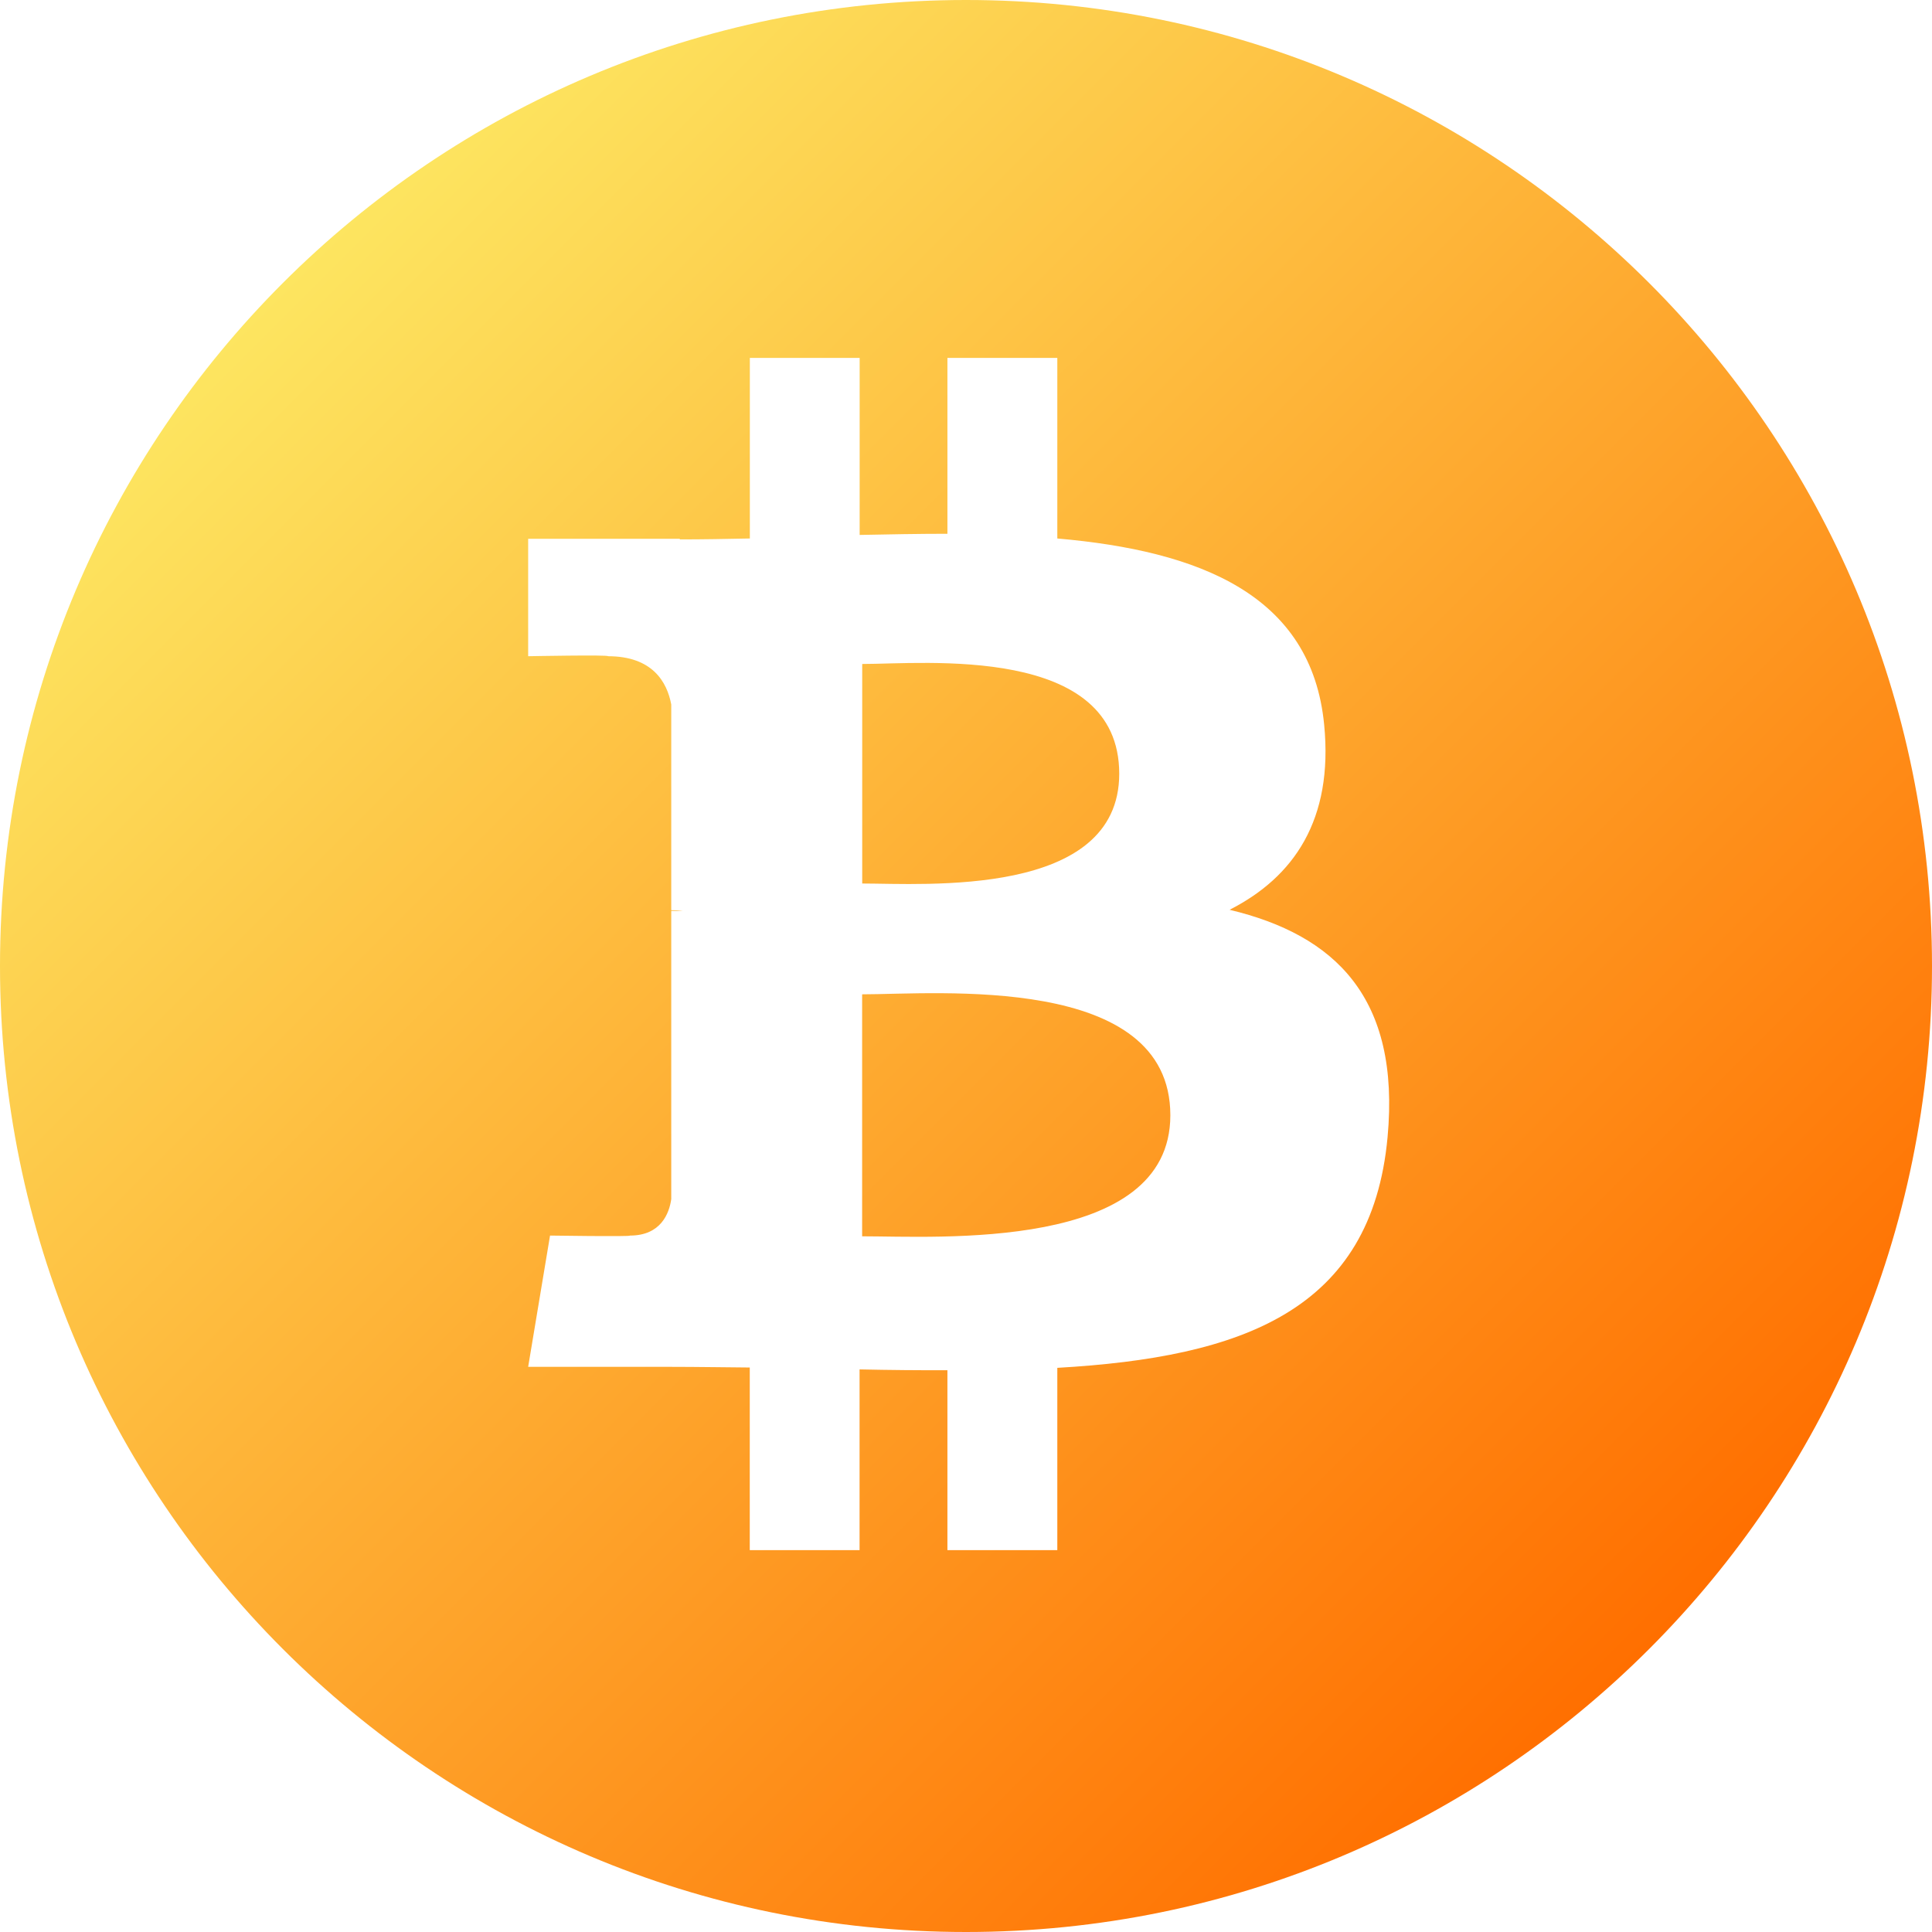 <?xml version="1.0" encoding="utf-8"?>
<svg xmlns="http://www.w3.org/2000/svg" data-name="Layer 2" id="Layer_2" viewBox="0 0 234 234">
  <defs>
    <style>
      .cls-1 {
        fill: url(#linear-gradient);
      }
    </style>
    <linearGradient gradientTransform="translate(0 497.63) scale(1 -1)" gradientUnits="userSpaceOnUse" id="linear-gradient" x1="34.27" x2="199.73" y1="463.36" y2="297.9">
      <stop offset="0" stop-color="#fde560"/>
      <stop offset="1" stop-color="#ff6f00"/>
    </linearGradient>
  </defs>
  <g data-name="Layer 1" id="Layer_1-2">
    <g id="Currency">
      <path class="cls-1" d="M141.75,135.08c0,16.54-28.3,14.65-37.33,14.66v-29.31c9.03,0,37.33-2.59,37.33,14.65ZM234,117c0,64.62-52.38,117-117,117S0,181.62,0,117,52.38,0,117,0s117,52.38,117,117h0ZM148.96,110.17c7.72-3.93,12.55-10.86,11.42-22.39-1.52-15.77-15.13-21.06-32.32-22.56v-21.87h-13.31v21.3c-3.5,0-7.08.07-10.63.14v-21.44h-13.3v21.87c-2.89.06-5.72.11-8.48.11v-.07h-18.37s0,14.22,0,14.22c0,0,9.84-.19,9.67,0,5.39,0,7.15,3.13,7.66,5.84v24.92c.37,0,.86.02,1.41.09h-1.41v34.91c-.24,1.7-1.24,4.41-5,4.41.17.15-9.68,0-9.68,0l-2.65,15.9h17.33c3.23,0,6.4.06,9.51.08v22.12h13.3v-21.89c3.65.08,7.18.11,10.64.1v21.79h13.31v-22.08c22.39-1.28,38.06-6.92,40-27.94,1.57-16.93-6.39-24.48-19.1-27.53h0ZM135.56,93.72c0-15.69-23.61-13.3-31.13-13.3v26.59c7.51,0,31.12,1.75,31.13-13.29h0Z" id="Bitcoin"/>
    </g>
  </g>
</svg>